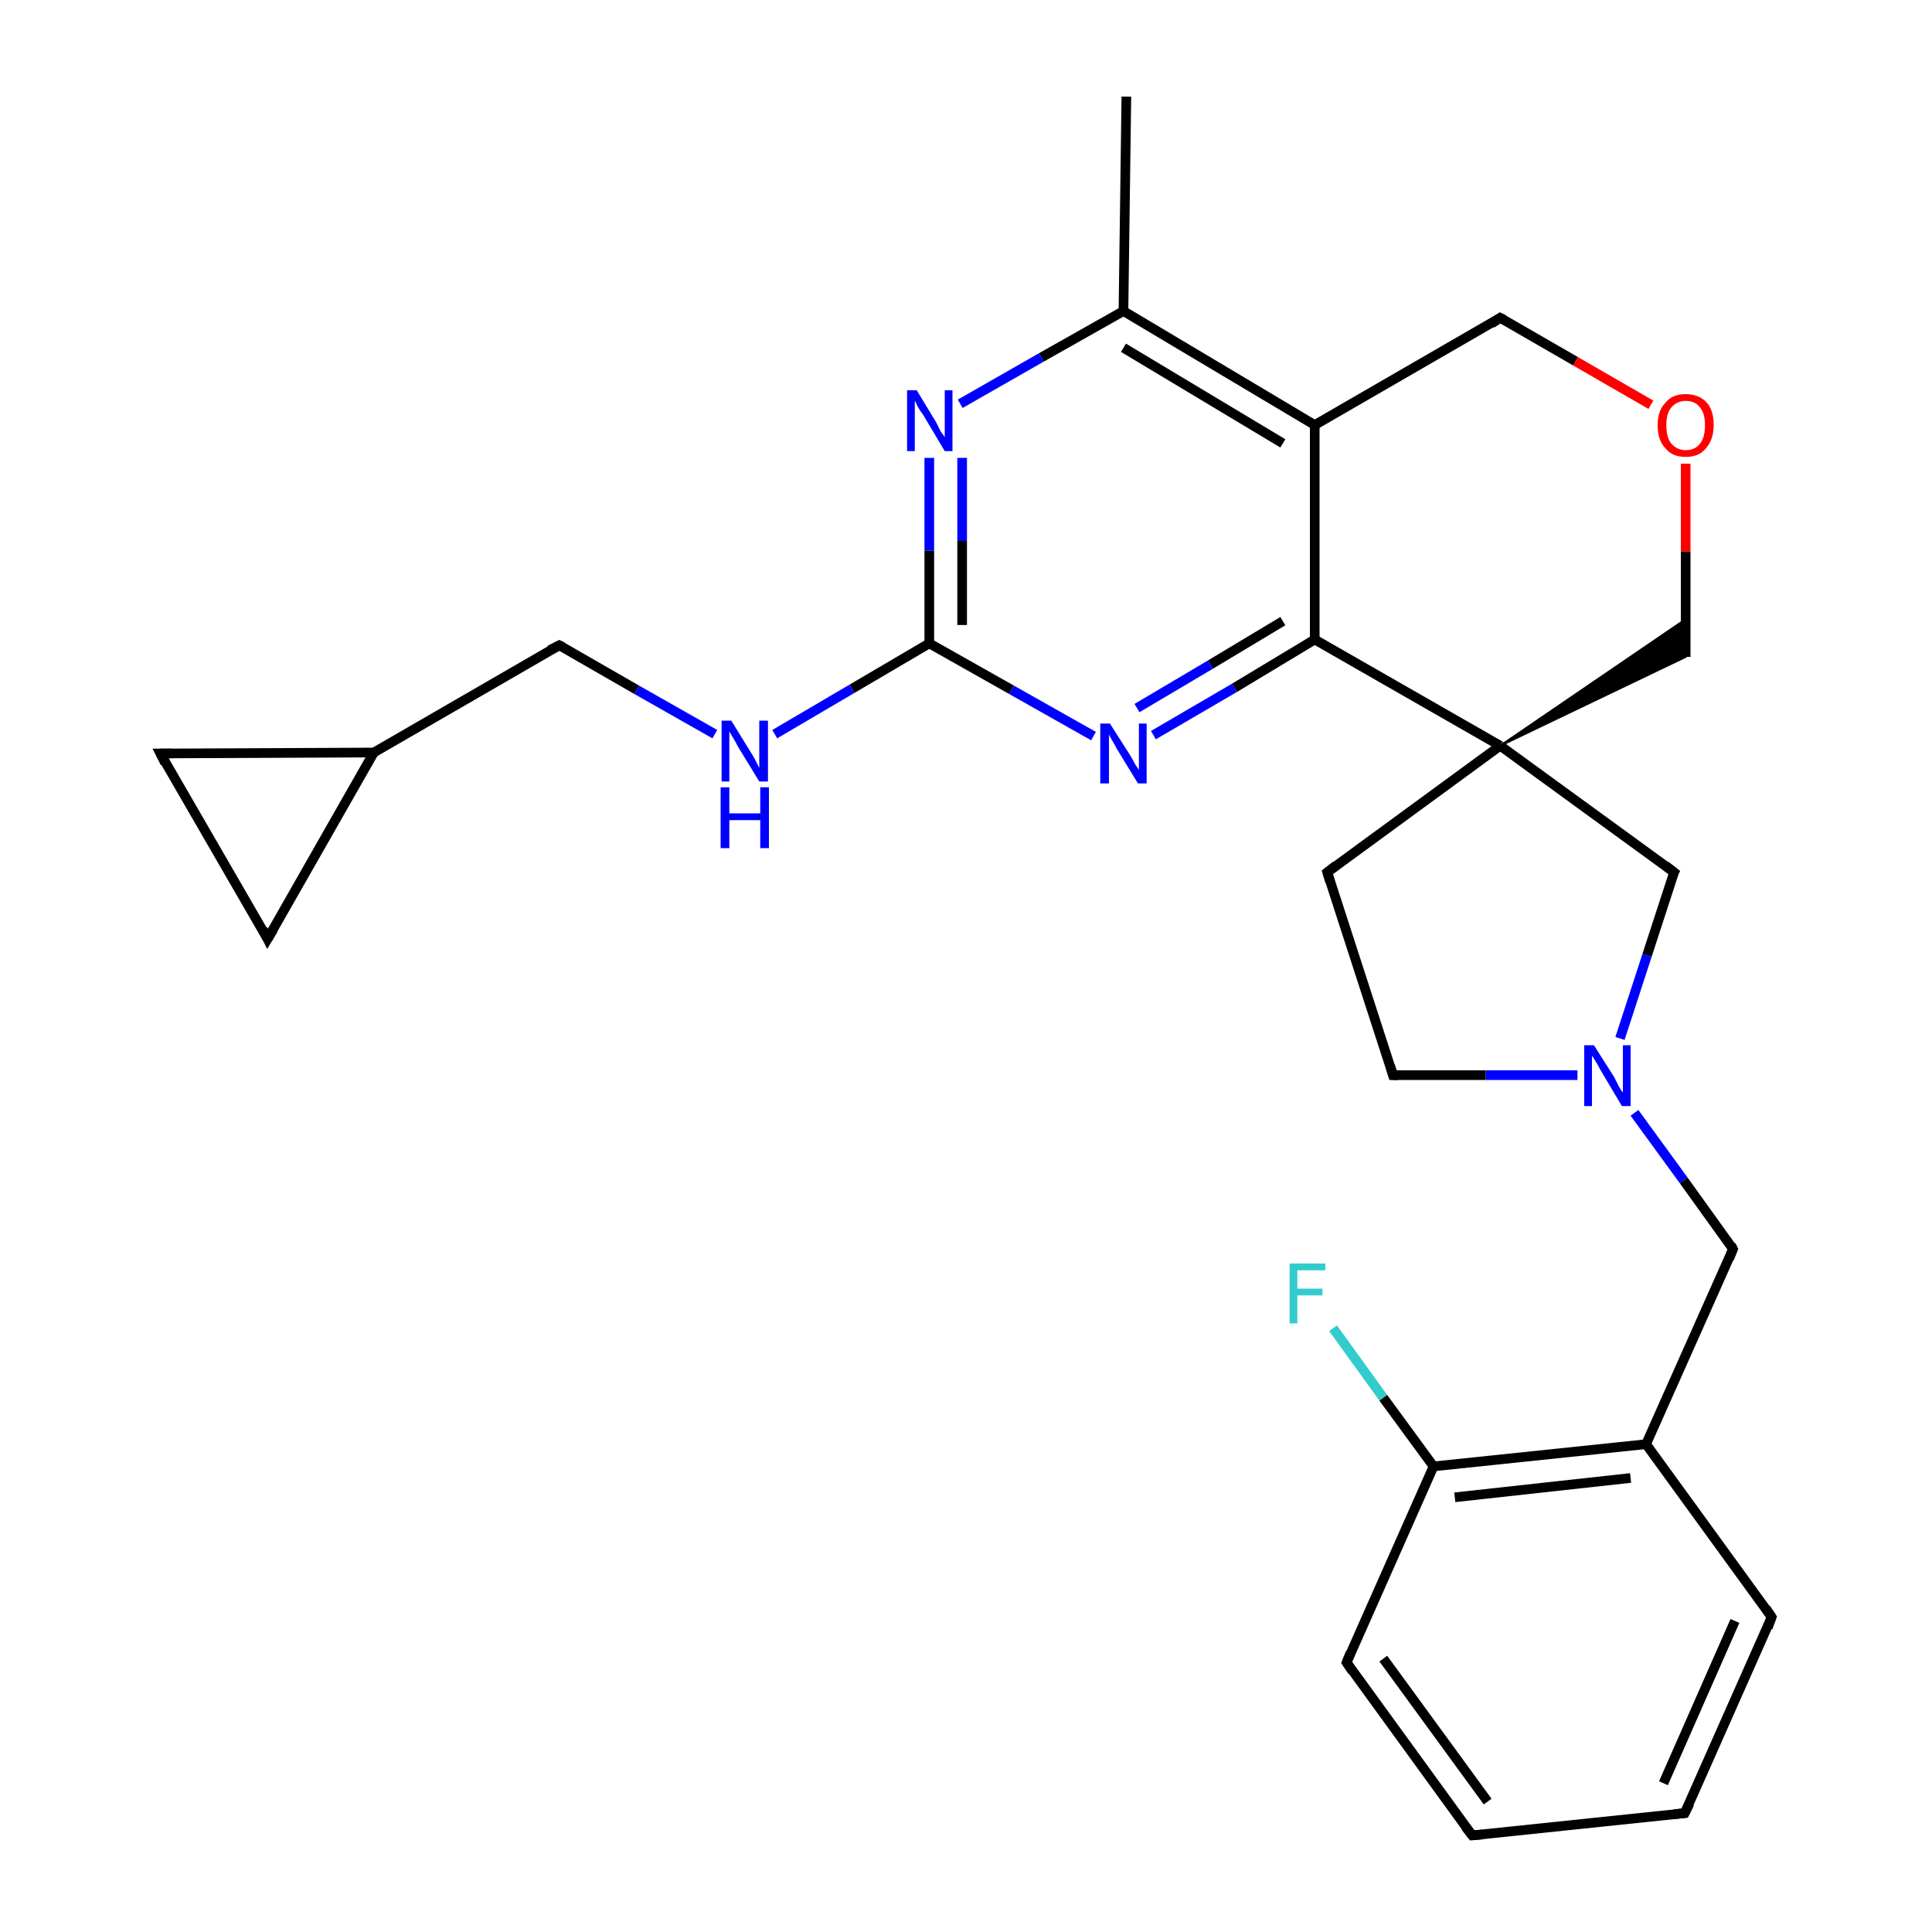 <?xml version='1.0' encoding='iso-8859-1'?>
<svg version='1.1' baseProfile='full'
              xmlns='http://www.w3.org/2000/svg'
                      xmlns:rdkit='http://www.rdkit.org/xml'
                      xmlns:xlink='http://www.w3.org/1999/xlink'
                  xml:space='preserve'
width='200px' height='200px' viewBox='0 0 200 200'>
<!-- END OF HEADER -->
<rect style='opacity:1.0;fill:#FFFFFF;stroke:none' width='200.0' height='200.0' x='0.0' y='0.0'> </rect>
<path class='bond-0 atom-7 atom-2' d='M 116.6,10.0 L 116.3,32.2' style='fill:none;fill-rule:evenodd;stroke:#000000;stroke-width:1.0px;stroke-linecap:butt;stroke-linejoin:miter;stroke-opacity:1' />
<path class='bond-1 atom-12 atom-27' d='M 155.3,32.9 L 163.1,37.4' style='fill:none;fill-rule:evenodd;stroke:#000000;stroke-width:1.0px;stroke-linecap:butt;stroke-linejoin:miter;stroke-opacity:1' />
<path class='bond-1 atom-12 atom-27' d='M 163.1,37.4 L 170.9,41.9' style='fill:none;fill-rule:evenodd;stroke:#FF0000;stroke-width:1.0px;stroke-linecap:butt;stroke-linejoin:miter;stroke-opacity:1' />
<path class='bond-2 atom-12 atom-1' d='M 155.3,32.9 L 136.1,44.0' style='fill:none;fill-rule:evenodd;stroke:#000000;stroke-width:1.0px;stroke-linecap:butt;stroke-linejoin:miter;stroke-opacity:1' />
<path class='bond-3 atom-27 atom-13' d='M 174.5,48.0 L 174.5,57.1' style='fill:none;fill-rule:evenodd;stroke:#FF0000;stroke-width:1.0px;stroke-linecap:butt;stroke-linejoin:miter;stroke-opacity:1' />
<path class='bond-3 atom-27 atom-13' d='M 174.5,57.1 L 174.5,68.0' style='fill:none;fill-rule:evenodd;stroke:#000000;stroke-width:1.0px;stroke-linecap:butt;stroke-linejoin:miter;stroke-opacity:1' />
<path class='bond-4 atom-2 atom-1' d='M 116.3,32.2 L 136.1,44.0' style='fill:none;fill-rule:evenodd;stroke:#000000;stroke-width:1.0px;stroke-linecap:butt;stroke-linejoin:miter;stroke-opacity:1' />
<path class='bond-4 atom-2 atom-1' d='M 116.3,36.0 L 132.8,45.9' style='fill:none;fill-rule:evenodd;stroke:#000000;stroke-width:1.0px;stroke-linecap:butt;stroke-linejoin:miter;stroke-opacity:1' />
<path class='bond-5 atom-2 atom-3' d='M 116.3,32.2 L 107.8,37.0' style='fill:none;fill-rule:evenodd;stroke:#000000;stroke-width:1.0px;stroke-linecap:butt;stroke-linejoin:miter;stroke-opacity:1' />
<path class='bond-5 atom-2 atom-3' d='M 107.8,37.0 L 99.4,41.8' style='fill:none;fill-rule:evenodd;stroke:#0000FF;stroke-width:1.0px;stroke-linecap:butt;stroke-linejoin:miter;stroke-opacity:1' />
<path class='bond-6 atom-1 atom-0' d='M 136.1,44.0 L 136.1,66.2' style='fill:none;fill-rule:evenodd;stroke:#000000;stroke-width:1.0px;stroke-linecap:butt;stroke-linejoin:miter;stroke-opacity:1' />
<path class='bond-7 atom-3 atom-5' d='M 96.2,47.4 L 96.2,57.0' style='fill:none;fill-rule:evenodd;stroke:#0000FF;stroke-width:1.0px;stroke-linecap:butt;stroke-linejoin:miter;stroke-opacity:1' />
<path class='bond-7 atom-3 atom-5' d='M 96.2,57.0 L 96.2,66.6' style='fill:none;fill-rule:evenodd;stroke:#000000;stroke-width:1.0px;stroke-linecap:butt;stroke-linejoin:miter;stroke-opacity:1' />
<path class='bond-7 atom-3 atom-5' d='M 99.6,47.4 L 99.6,56.0' style='fill:none;fill-rule:evenodd;stroke:#0000FF;stroke-width:1.0px;stroke-linecap:butt;stroke-linejoin:miter;stroke-opacity:1' />
<path class='bond-7 atom-3 atom-5' d='M 99.6,56.0 L 99.6,64.7' style='fill:none;fill-rule:evenodd;stroke:#000000;stroke-width:1.0px;stroke-linecap:butt;stroke-linejoin:miter;stroke-opacity:1' />
<path class='bond-8 atom-6 atom-13' d='M 155.3,77.2 L 174.5,64.1 L 174.5,68.0 Z' style='fill:#000000;fill-rule:evenodd;fill-opacity:1;stroke:#000000;stroke-width:0.2px;stroke-linecap:butt;stroke-linejoin:miter;stroke-opacity:1;' />
<path class='bond-9 atom-0 atom-6' d='M 136.1,66.2 L 155.3,77.2' style='fill:none;fill-rule:evenodd;stroke:#000000;stroke-width:1.0px;stroke-linecap:butt;stroke-linejoin:miter;stroke-opacity:1' />
<path class='bond-10 atom-0 atom-4' d='M 136.1,66.2 L 127.8,71.2' style='fill:none;fill-rule:evenodd;stroke:#000000;stroke-width:1.0px;stroke-linecap:butt;stroke-linejoin:miter;stroke-opacity:1' />
<path class='bond-10 atom-0 atom-4' d='M 127.8,71.2 L 119.4,76.1' style='fill:none;fill-rule:evenodd;stroke:#0000FF;stroke-width:1.0px;stroke-linecap:butt;stroke-linejoin:miter;stroke-opacity:1' />
<path class='bond-10 atom-0 atom-4' d='M 132.8,64.3 L 125.3,68.8' style='fill:none;fill-rule:evenodd;stroke:#000000;stroke-width:1.0px;stroke-linecap:butt;stroke-linejoin:miter;stroke-opacity:1' />
<path class='bond-10 atom-0 atom-4' d='M 125.3,68.8 L 117.7,73.3' style='fill:none;fill-rule:evenodd;stroke:#0000FF;stroke-width:1.0px;stroke-linecap:butt;stroke-linejoin:miter;stroke-opacity:1' />
<path class='bond-11 atom-6 atom-14' d='M 155.3,77.2 L 173.3,90.3' style='fill:none;fill-rule:evenodd;stroke:#000000;stroke-width:1.0px;stroke-linecap:butt;stroke-linejoin:miter;stroke-opacity:1' />
<path class='bond-12 atom-6 atom-23' d='M 155.3,77.2 L 137.4,90.3' style='fill:none;fill-rule:evenodd;stroke:#000000;stroke-width:1.0px;stroke-linecap:butt;stroke-linejoin:miter;stroke-opacity:1' />
<path class='bond-13 atom-5 atom-4' d='M 96.2,66.6 L 104.7,71.4' style='fill:none;fill-rule:evenodd;stroke:#000000;stroke-width:1.0px;stroke-linecap:butt;stroke-linejoin:miter;stroke-opacity:1' />
<path class='bond-13 atom-5 atom-4' d='M 104.7,71.4 L 113.2,76.2' style='fill:none;fill-rule:evenodd;stroke:#0000FF;stroke-width:1.0px;stroke-linecap:butt;stroke-linejoin:miter;stroke-opacity:1' />
<path class='bond-14 atom-5 atom-25' d='M 96.2,66.6 L 88.2,71.3' style='fill:none;fill-rule:evenodd;stroke:#000000;stroke-width:1.0px;stroke-linecap:butt;stroke-linejoin:miter;stroke-opacity:1' />
<path class='bond-14 atom-5 atom-25' d='M 88.2,71.3 L 80.2,76.0' style='fill:none;fill-rule:evenodd;stroke:#0000FF;stroke-width:1.0px;stroke-linecap:butt;stroke-linejoin:miter;stroke-opacity:1' />
<path class='bond-15 atom-14 atom-26' d='M 173.3,90.3 L 170.5,98.9' style='fill:none;fill-rule:evenodd;stroke:#000000;stroke-width:1.0px;stroke-linecap:butt;stroke-linejoin:miter;stroke-opacity:1' />
<path class='bond-15 atom-14 atom-26' d='M 170.5,98.9 L 167.7,107.5' style='fill:none;fill-rule:evenodd;stroke:#0000FF;stroke-width:1.0px;stroke-linecap:butt;stroke-linejoin:miter;stroke-opacity:1' />
<path class='bond-16 atom-25 atom-8' d='M 74.0,76.0 L 65.9,71.4' style='fill:none;fill-rule:evenodd;stroke:#0000FF;stroke-width:1.0px;stroke-linecap:butt;stroke-linejoin:miter;stroke-opacity:1' />
<path class='bond-16 atom-25 atom-8' d='M 65.9,71.4 L 57.9,66.8' style='fill:none;fill-rule:evenodd;stroke:#000000;stroke-width:1.0px;stroke-linecap:butt;stroke-linejoin:miter;stroke-opacity:1' />
<path class='bond-17 atom-23 atom-22' d='M 137.4,90.3 L 144.2,111.3' style='fill:none;fill-rule:evenodd;stroke:#000000;stroke-width:1.0px;stroke-linecap:butt;stroke-linejoin:miter;stroke-opacity:1' />
<path class='bond-18 atom-26 atom-15' d='M 169.2,115.2 L 174.3,122.2' style='fill:none;fill-rule:evenodd;stroke:#0000FF;stroke-width:1.0px;stroke-linecap:butt;stroke-linejoin:miter;stroke-opacity:1' />
<path class='bond-18 atom-26 atom-15' d='M 174.3,122.2 L 179.4,129.3' style='fill:none;fill-rule:evenodd;stroke:#000000;stroke-width:1.0px;stroke-linecap:butt;stroke-linejoin:miter;stroke-opacity:1' />
<path class='bond-19 atom-26 atom-22' d='M 163.3,111.3 L 153.8,111.3' style='fill:none;fill-rule:evenodd;stroke:#0000FF;stroke-width:1.0px;stroke-linecap:butt;stroke-linejoin:miter;stroke-opacity:1' />
<path class='bond-19 atom-26 atom-22' d='M 153.8,111.3 L 144.2,111.3' style='fill:none;fill-rule:evenodd;stroke:#000000;stroke-width:1.0px;stroke-linecap:butt;stroke-linejoin:miter;stroke-opacity:1' />
<path class='bond-20 atom-15 atom-16' d='M 179.4,129.3 L 170.4,149.5' style='fill:none;fill-rule:evenodd;stroke:#000000;stroke-width:1.0px;stroke-linecap:butt;stroke-linejoin:miter;stroke-opacity:1' />
<path class='bond-21 atom-8 atom-9' d='M 57.9,66.8 L 38.7,77.9' style='fill:none;fill-rule:evenodd;stroke:#000000;stroke-width:1.0px;stroke-linecap:butt;stroke-linejoin:miter;stroke-opacity:1' />
<path class='bond-22 atom-10 atom-9' d='M 16.6,78.0 L 38.7,77.9' style='fill:none;fill-rule:evenodd;stroke:#000000;stroke-width:1.0px;stroke-linecap:butt;stroke-linejoin:miter;stroke-opacity:1' />
<path class='bond-23 atom-10 atom-11' d='M 16.6,78.0 L 27.7,97.2' style='fill:none;fill-rule:evenodd;stroke:#000000;stroke-width:1.0px;stroke-linecap:butt;stroke-linejoin:miter;stroke-opacity:1' />
<path class='bond-24 atom-9 atom-11' d='M 38.7,77.9 L 27.7,97.2' style='fill:none;fill-rule:evenodd;stroke:#000000;stroke-width:1.0px;stroke-linecap:butt;stroke-linejoin:miter;stroke-opacity:1' />
<path class='bond-25 atom-16 atom-21' d='M 170.4,149.5 L 183.4,167.4' style='fill:none;fill-rule:evenodd;stroke:#000000;stroke-width:1.0px;stroke-linecap:butt;stroke-linejoin:miter;stroke-opacity:1' />
<path class='bond-26 atom-16 atom-17' d='M 170.4,149.5 L 148.4,151.8' style='fill:none;fill-rule:evenodd;stroke:#000000;stroke-width:1.0px;stroke-linecap:butt;stroke-linejoin:miter;stroke-opacity:1' />
<path class='bond-26 atom-16 atom-17' d='M 168.8,153.0 L 150.6,155.0' style='fill:none;fill-rule:evenodd;stroke:#000000;stroke-width:1.0px;stroke-linecap:butt;stroke-linejoin:miter;stroke-opacity:1' />
<path class='bond-27 atom-21 atom-20' d='M 183.4,167.4 L 174.4,187.7' style='fill:none;fill-rule:evenodd;stroke:#000000;stroke-width:1.0px;stroke-linecap:butt;stroke-linejoin:miter;stroke-opacity:1' />
<path class='bond-27 atom-21 atom-20' d='M 179.6,167.8 L 172.2,184.6' style='fill:none;fill-rule:evenodd;stroke:#000000;stroke-width:1.0px;stroke-linecap:butt;stroke-linejoin:miter;stroke-opacity:1' />
<path class='bond-28 atom-24 atom-17' d='M 138.0,137.5 L 143.2,144.7' style='fill:none;fill-rule:evenodd;stroke:#33CCCC;stroke-width:1.0px;stroke-linecap:butt;stroke-linejoin:miter;stroke-opacity:1' />
<path class='bond-28 atom-24 atom-17' d='M 143.2,144.7 L 148.4,151.8' style='fill:none;fill-rule:evenodd;stroke:#000000;stroke-width:1.0px;stroke-linecap:butt;stroke-linejoin:miter;stroke-opacity:1' />
<path class='bond-29 atom-17 atom-18' d='M 148.4,151.8 L 139.4,172.1' style='fill:none;fill-rule:evenodd;stroke:#000000;stroke-width:1.0px;stroke-linecap:butt;stroke-linejoin:miter;stroke-opacity:1' />
<path class='bond-30 atom-20 atom-19' d='M 174.4,187.7 L 152.4,190.0' style='fill:none;fill-rule:evenodd;stroke:#000000;stroke-width:1.0px;stroke-linecap:butt;stroke-linejoin:miter;stroke-opacity:1' />
<path class='bond-31 atom-18 atom-19' d='M 139.4,172.1 L 152.4,190.0' style='fill:none;fill-rule:evenodd;stroke:#000000;stroke-width:1.0px;stroke-linecap:butt;stroke-linejoin:miter;stroke-opacity:1' />
<path class='bond-31 atom-18 atom-19' d='M 143.2,171.7 L 154.0,186.5' style='fill:none;fill-rule:evenodd;stroke:#000000;stroke-width:1.0px;stroke-linecap:butt;stroke-linejoin:miter;stroke-opacity:1' />
<path d='M 58.3,67.0 L 57.9,66.8 L 56.9,67.3' style='fill:none;stroke:#000000;stroke-width:1.0px;stroke-linecap:butt;stroke-linejoin:miter;stroke-opacity:1;' />
<path d='M 17.7,78.0 L 16.6,78.0 L 17.1,79.0' style='fill:none;stroke:#000000;stroke-width:1.0px;stroke-linecap:butt;stroke-linejoin:miter;stroke-opacity:1;' />
<path d='M 27.2,96.2 L 27.7,97.2 L 28.3,96.2' style='fill:none;stroke:#000000;stroke-width:1.0px;stroke-linecap:butt;stroke-linejoin:miter;stroke-opacity:1;' />
<path d='M 155.7,33.1 L 155.3,32.9 L 154.4,33.5' style='fill:none;stroke:#000000;stroke-width:1.0px;stroke-linecap:butt;stroke-linejoin:miter;stroke-opacity:1;' />
<path d='M 172.4,89.6 L 173.3,90.3 L 173.1,90.7' style='fill:none;stroke:#000000;stroke-width:1.0px;stroke-linecap:butt;stroke-linejoin:miter;stroke-opacity:1;' />
<path d='M 179.2,128.9 L 179.4,129.3 L 179.0,130.3' style='fill:none;stroke:#000000;stroke-width:1.0px;stroke-linecap:butt;stroke-linejoin:miter;stroke-opacity:1;' />
<path d='M 139.8,171.1 L 139.4,172.1 L 140.0,173.0' style='fill:none;stroke:#000000;stroke-width:1.0px;stroke-linecap:butt;stroke-linejoin:miter;stroke-opacity:1;' />
<path d='M 153.5,189.9 L 152.4,190.0 L 151.7,189.1' style='fill:none;stroke:#000000;stroke-width:1.0px;stroke-linecap:butt;stroke-linejoin:miter;stroke-opacity:1;' />
<path d='M 174.9,186.7 L 174.4,187.7 L 173.3,187.8' style='fill:none;stroke:#000000;stroke-width:1.0px;stroke-linecap:butt;stroke-linejoin:miter;stroke-opacity:1;' />
<path d='M 182.8,166.5 L 183.4,167.4 L 183.0,168.5' style='fill:none;stroke:#000000;stroke-width:1.0px;stroke-linecap:butt;stroke-linejoin:miter;stroke-opacity:1;' />
<path d='M 143.9,110.3 L 144.2,111.3 L 144.7,111.3' style='fill:none;stroke:#000000;stroke-width:1.0px;stroke-linecap:butt;stroke-linejoin:miter;stroke-opacity:1;' />
<path d='M 138.3,89.6 L 137.4,90.3 L 137.7,91.3' style='fill:none;stroke:#000000;stroke-width:1.0px;stroke-linecap:butt;stroke-linejoin:miter;stroke-opacity:1;' />
<path class='atom-3' d='M 94.9 40.4
L 96.9 43.7
Q 97.1 44.1, 97.4 44.7
Q 97.8 45.2, 97.8 45.3
L 97.8 40.4
L 98.6 40.4
L 98.6 46.7
L 97.8 46.7
L 95.6 43.0
Q 95.3 42.6, 95.0 42.1
Q 94.8 41.6, 94.7 41.5
L 94.7 46.7
L 93.9 46.7
L 93.9 40.4
L 94.9 40.4
' fill='#0000FF'/>
<path class='atom-4' d='M 114.9 74.9
L 117.0 78.2
Q 117.2 78.5, 117.5 79.1
Q 117.9 79.7, 117.9 79.7
L 117.9 74.9
L 118.7 74.9
L 118.7 81.1
L 117.8 81.1
L 115.6 77.5
Q 115.4 77.1, 115.1 76.6
Q 114.8 76.1, 114.8 76.0
L 114.8 81.1
L 113.9 81.1
L 113.9 74.9
L 114.9 74.9
' fill='#0000FF'/>
<path class='atom-24' d='M 133.5 130.8
L 137.2 130.8
L 137.2 131.5
L 134.3 131.5
L 134.3 133.4
L 136.9 133.4
L 136.9 134.1
L 134.3 134.1
L 134.3 137.0
L 133.5 137.0
L 133.5 130.8
' fill='#33CCCC'/>
<path class='atom-25' d='M 75.7 74.6
L 77.8 78.0
Q 78.0 78.3, 78.3 78.9
Q 78.6 79.5, 78.6 79.5
L 78.6 74.6
L 79.5 74.6
L 79.5 80.9
L 78.6 80.9
L 76.4 77.3
Q 76.2 76.9, 75.9 76.4
Q 75.6 75.9, 75.5 75.7
L 75.5 80.9
L 74.7 80.9
L 74.7 74.6
L 75.7 74.6
' fill='#0000FF'/>
<path class='atom-25' d='M 74.6 81.5
L 75.5 81.5
L 75.5 84.2
L 78.7 84.2
L 78.7 81.5
L 79.6 81.5
L 79.6 87.8
L 78.7 87.8
L 78.7 84.9
L 75.5 84.9
L 75.5 87.8
L 74.6 87.8
L 74.6 81.5
' fill='#0000FF'/>
<path class='atom-26' d='M 165.0 108.2
L 167.1 111.5
Q 167.3 111.9, 167.6 112.5
Q 167.9 113.0, 168.0 113.1
L 168.0 108.2
L 168.8 108.2
L 168.8 114.5
L 167.9 114.5
L 165.7 110.8
Q 165.5 110.4, 165.2 109.9
Q 164.9 109.4, 164.8 109.3
L 164.8 114.5
L 164.0 114.5
L 164.0 108.2
L 165.0 108.2
' fill='#0000FF'/>
<path class='atom-27' d='M 171.6 44.0
Q 171.6 42.5, 172.4 41.7
Q 173.1 40.8, 174.5 40.8
Q 175.9 40.8, 176.7 41.7
Q 177.4 42.5, 177.4 44.0
Q 177.4 45.5, 176.6 46.4
Q 175.9 47.3, 174.5 47.3
Q 173.1 47.3, 172.4 46.4
Q 171.6 45.6, 171.6 44.0
M 174.5 46.6
Q 175.5 46.6, 176.0 45.9
Q 176.5 45.3, 176.5 44.0
Q 176.5 42.8, 176.0 42.2
Q 175.5 41.5, 174.5 41.5
Q 173.6 41.5, 173.0 42.2
Q 172.5 42.8, 172.5 44.0
Q 172.5 45.3, 173.0 45.9
Q 173.6 46.6, 174.5 46.6
' fill='#FF0000'/>
</svg>
